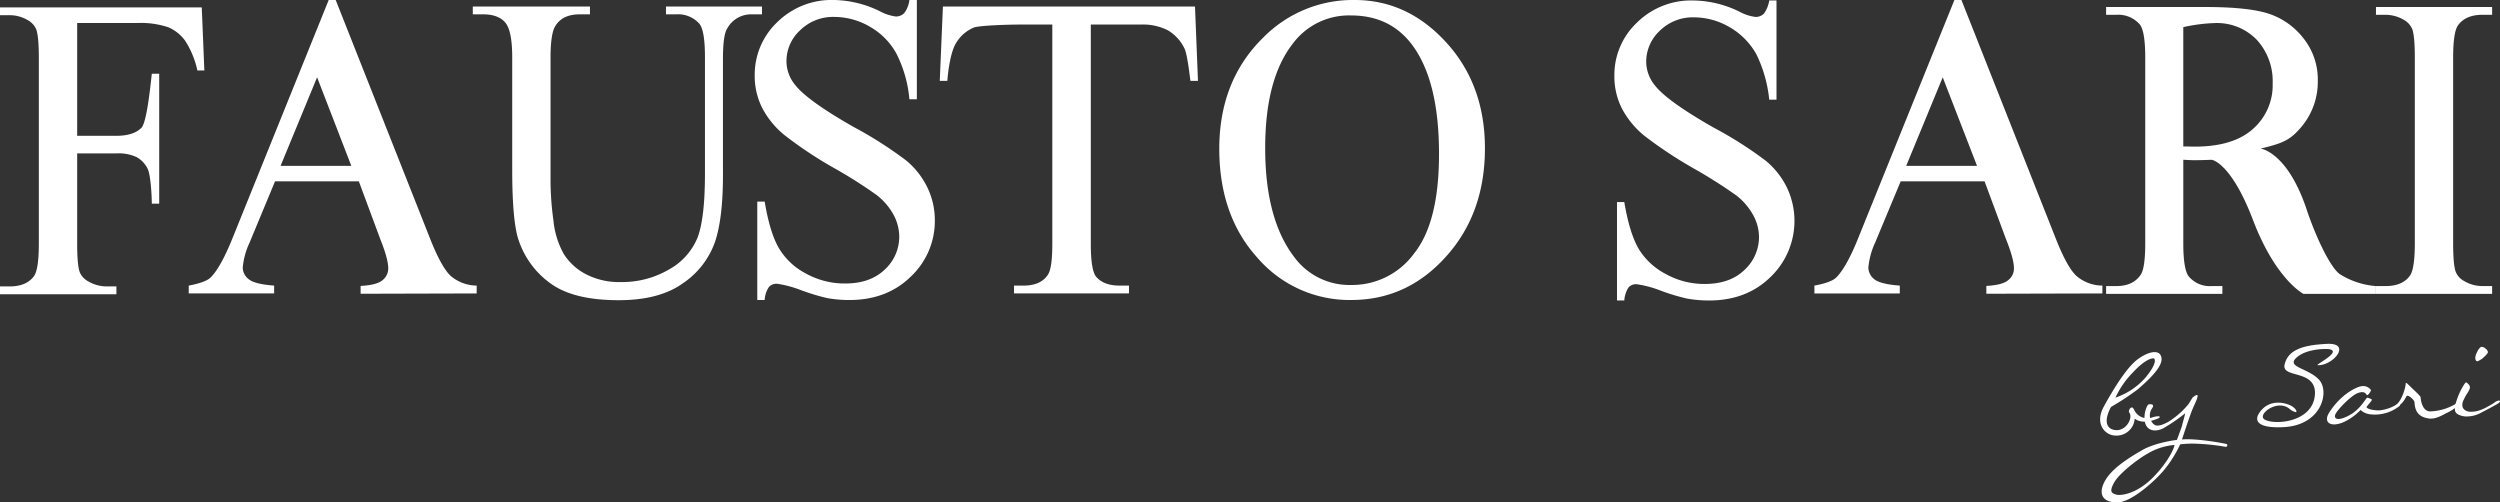<svg xmlns="http://www.w3.org/2000/svg" width="208.511mm" height="41.905mm" viewBox="0 0 591.053 118.785">
  <rect x="0" y="0" width="591.053" height="118.785" fill="#333333" stroke="none"/>
  <g>
    <path d="M469.194,42.875H449.362l-6.043,14.493a17.926,17.926,0,0,0-1.6,5.9A3.6,3.6,0,0,0,443.1,66c.974.788,2.976,1.3,6.05,1.519v1.855H428.964V67.519c2.695-.5,4.392-1.141,5.191-1.942,1.6-1.6,3.424-4.854,5.354-9.752L462.062,0h1.662l22.314,56.422q2.675,6.789,4.893,8.829a9.537,9.537,0,0,0,6.119,2.268v1.855l-27.434.075V67.6c2.528-.142,4.287-.587,5.147-1.356a3.472,3.472,0,0,0,1.379-2.8c0-1.473-.627-3.786-1.9-6.96Zm-1.777-3.659L459.3,18.279l-8.637,20.94Z" fill="#fff"/>
    <path d="M420,.116V23.565h-1.719a31.421,31.421,0,0,0-3.047-10.753,16.9,16.9,0,0,0-6.269-6.36A16.762,16.762,0,0,0,400.532,4.1a11.122,11.122,0,0,0-8.134,3.18,10.021,10.021,0,0,0-3.2,7.236,8.9,8.9,0,0,0,2.032,5.643c1.925,2.5,6.589,5.844,13.912,10.009a92.536,92.536,0,0,1,12.312,7.826,19.067,19.067,0,0,1,5.049,6.423,18.36,18.36,0,0,1-3.885,21.046c-3.763,3.711-8.625,5.577-14.523,5.577a29.443,29.443,0,0,1-5.268-.456,49.044,49.044,0,0,1-6.084-1.827,25.841,25.841,0,0,0-5.834-1.568,2.444,2.444,0,0,0-1.877.742,6.562,6.562,0,0,0-1.015,3.109h-1.725V47.773h1.725c.816,4.866,1.947,8.509,3.326,10.931a16.1,16.1,0,0,0,6.392,6.026,18.651,18.651,0,0,0,9.346,2.4c3.932,0,7.082-1.106,9.336-3.3a10.594,10.594,0,0,0,3.449-7.806,10.819,10.819,0,0,0-1.314-5.053,15.02,15.02,0,0,0-4.041-4.758,114.234,114.234,0,0,0-10.069-6.38,101.6,101.6,0,0,1-11.722-7.767,20.969,20.969,0,0,1-5.262-6.407,16.654,16.654,0,0,1-1.783-7.7,17,17,0,0,1,5.3-12.579A18.216,18.216,0,0,1,400.442.116a25.384,25.384,0,0,1,10.811,2.649A10.71,10.71,0,0,0,415.015,4a2.721,2.721,0,0,0,2.006-.77A7.126,7.126,0,0,0,418.284.116Z" fill="#fff"/>
    <path d="M561.718,69.482H544.6s-6.535-3.3-11.928-17.426c-5.238-13.752-9.783-14.282-9.783-14.282-1.6.067-2.9.1-3.912.1-.406,0-.828,0-1.324-.028-.465-.021-.94-.048-1.475-.076V57.481q0,6.4,1.357,7.95a6.48,6.48,0,0,0,5.354,2.2h2.531v1.85H497.927v-1.85h2.416c2.723,0,4.66-.93,5.838-2.8.648-1.035,1-3.486,1-7.35V13.656c0-4.266-.449-6.921-1.348-7.945A6.723,6.723,0,0,0,500.343,3.5h-2.416V1.657h23.361c6.813,0,11.85.522,15.076,1.576a17.223,17.223,0,0,1,8.213,5.808,15.628,15.628,0,0,1,3.4,10.074,16.521,16.521,0,0,1-3.856,10.855c-2.582,3.066-4.256,3.881-9.679,5.157,0,0,6.3.7,10.88,14.348,2.256,6.783,5.711,13.889,7.891,15.356a18.656,18.656,0,0,0,8.5,2.8ZM516.177,34.629c.611,0,1.156,0,1.576.017.44.013.809.022,1.069.022q9.185,0,13.839-4.2a13.715,13.715,0,0,0,4.643-10.71,14.476,14.476,0,0,0-3.725-10.321,13.073,13.073,0,0,0-9.949-3.983,39.866,39.866,0,0,0-7.453.958Z" fill="#fff"/>
    <path d="M589.191,67.632v1.85H561.728v-1.85h2.285c2.647,0,4.541-.814,5.742-2.444q1.155-1.611,1.161-7.707V13.654q0-5.14-.616-6.8a4.613,4.613,0,0,0-1.955-2.147,8.586,8.586,0,0,0-4.332-1.21h-2.285V1.657h27.463V3.5h-2.316q-3.924,0-5.729,2.457c-.785,1.077-1.17,3.632-1.17,7.7V57.481c0,3.437.2,5.7.615,6.8a4.267,4.267,0,0,0,1.977,2.15,8.306,8.306,0,0,0,4.307,1.2Z" fill="#fff"/>
    <path d="M18.246,5.438V32.107h9.29q4,0,5.885-1.877c1.242-1.255,2.061-9.088,2.473-12.8H37.64V48.148H35.894c-.024-2.635-.35-6.953-.962-8.192a6.366,6.366,0,0,0-2.563-2.775,10.043,10.043,0,0,0-4.833-.918h-9.29V57.568c0,3.441.205,5.7.614,6.8a4.411,4.411,0,0,0,2,2.148,8.587,8.587,0,0,0,4.35,1.2h2.31V69.57H0V67.717H2.281c2.643,0,4.569-.813,5.762-2.442.752-1.075,1.14-3.643,1.14-7.707V13.744c0-3.438-.208-5.693-.616-6.8A4.5,4.5,0,0,0,6.626,4.8,8.416,8.416,0,0,0,2.281,3.591H0V1.75H47.7l.614,14.907H46.662A20.976,20.976,0,0,0,43.8,9.675a9.519,9.519,0,0,0-4.02-3.234,20.559,20.559,0,0,0-7.4-1Z" fill="#fff"/>
    <path d="M84.839,42.875H65.024L59,57.368a17.557,17.557,0,0,0-1.61,5.9,3.482,3.482,0,0,0,1.4,2.73c.931.788,2.932,1.3,6.021,1.519v1.855H44.62V67.519c2.675-.5,4.414-1.141,5.2-1.942q2.418-2.4,5.347-9.752L77.712,0h1.653l22.319,56.422q2.684,6.789,4.891,8.829a9.61,9.61,0,0,0,6.12,2.268v1.855l-27.437.075V67.6c2.562-.142,4.287-.587,5.178-1.356a3.538,3.538,0,0,0,1.352-2.8c0-1.473-.631-3.786-1.9-6.96Zm-1.778-3.659L74.969,18.279,66.33,39.219Z" fill="#fff"/>
    <path d="M157.449,3.391V1.549h22.7V3.391h-2.413a6.412,6.412,0,0,0-5.813,3.351c-.674,1.036-1,3.441-1,7.206V41.459q0,10.2-1.913,15.828a19.683,19.683,0,0,1-7.513,9.658q-5.619,4.04-15.251,4.027-10.5,0-15.932-3.852a20.655,20.655,0,0,1-7.706-10.352q-1.509-4.445-1.51-16.711V13.543q0-6.247-1.633-8.2c-1.088-1.3-2.848-1.954-5.267-1.954h-2.419V1.549h27.7V3.391h-2.449c-2.653,0-4.549.894-5.671,2.651-.805,1.2-1.2,3.715-1.2,7.5V43.112a70.833,70.833,0,0,0,.69,9.062,20.085,20.085,0,0,0,2.486,7.946,13.544,13.544,0,0,0,5.18,4.7,16.933,16.933,0,0,0,8.284,1.859,21.807,21.807,0,0,0,11.252-2.907,15.217,15.217,0,0,0,6.793-7.423c1.214-3.023,1.823-8.123,1.823-15.329V13.543c0-4.228-.439-6.883-1.326-7.937a6.722,6.722,0,0,0-5.488-2.215Z" fill="#fff"/>
    <path d="M216.763,0V23.463H215a29.447,29.447,0,0,0-3.049-10.753A16.33,16.33,0,0,0,205.7,6.341,16.762,16.762,0,0,0,197.291,4a11.106,11.106,0,0,0-8.137,3.172,9.883,9.883,0,0,0-3.216,7.234,8.812,8.812,0,0,0,2.034,5.649q2.921,3.761,13.935,10.01a94.062,94.062,0,0,1,12.266,7.823,18.968,18.968,0,0,1,5.074,6.426,17.762,17.762,0,0,1,1.768,7.761,18.032,18.032,0,0,1-5.64,13.279q-5.654,5.571-14.543,5.577a29.328,29.328,0,0,1-5.249-.453,50.353,50.353,0,0,1-6.072-1.828,26.25,26.25,0,0,0-5.844-1.569,2.386,2.386,0,0,0-1.864.75,6.067,6.067,0,0,0-1.017,3.1h-1.748V47.661h1.748q1.222,7.3,3.315,10.931a15.936,15.936,0,0,0,6.346,6.025,18.845,18.845,0,0,0,9.4,2.406c3.933,0,7.033-1.1,9.339-3.3a10.567,10.567,0,0,0,3.417-7.8,11.242,11.242,0,0,0-1.293-5.056,15.117,15.117,0,0,0-4.048-4.755A111.075,111.075,0,0,0,197.2,39.735a97.059,97.059,0,0,1-11.712-7.775,20.689,20.689,0,0,1-5.268-6.406,16.7,16.7,0,0,1-1.789-7.7,17.1,17.1,0,0,1,5.291-12.576A18.288,18.288,0,0,1,197.2,0a25.577,25.577,0,0,1,10.813,2.653,10.867,10.867,0,0,0,3.731,1.241,2.734,2.734,0,0,0,2.022-.778A6.445,6.445,0,0,0,215,0Z" fill="#fff"/>
    <path d="M282.521,1.549l.706,17.564h-1.782c-.361-2.807-.824-6.47-1.419-7.664a9.993,9.993,0,0,0-3.915-4.281A12.966,12.966,0,0,0,269.7,5.807H257.89V57.615q0,6.256,1.253,7.805c1.2,1.4,3.042,2.1,5.551,2.1h2.223v1.852H239.736V67.522h2.246q4.095,0,5.779-2.6c.7-1.059,1.028-3.5,1.028-7.3V5.807h-7.7c-2.977,0-9.572.221-10.837.7a8.8,8.8,0,0,0-4.2,3.647c-1.166,1.791-1.853,5.893-2.079,8.957h-1.791l.741-17.564Z" fill="#fff"/>
    <path d="M320.277,0q12.48,0,21.634,10.021t9.159,25.035q0,15.477-9.26,25.666c-6.108,6.8-13.574,10.2-22.305,10.2a28.718,28.718,0,0,1-22.2-9.957q-9.019-9.95-9.042-25.757,0-16.161,10.424-26.357A29.726,29.726,0,0,1,320.277,0m-.889,3.65a16.562,16.562,0,0,0-13.8,6.742C301.246,16,299.117,24.2,299.117,35.016q0,16.611,6.718,25.553a16.216,16.216,0,0,0,13.625,6.806,18.161,18.161,0,0,0,14.869-7.457c3.954-4.969,5.885-12.8,5.885-23.512,0-11.6-2.129-20.242-6.469-25.949-3.472-4.538-8.228-6.806-14.357-6.806" fill="#fff"/>
    <path d="M510.074,98.99c-3.9,1.6-5.377-.048-5.377-.048a4.312,4.312,0,0,1-4.785,4.019c-2.223-.145-4.772-2.749-2.514-6.856,3.422-6.238,6.158-9.921,8.258-11.351,2.681-1.873,5.22-2.164,5.381.048s-3.758,5.617-5.59,7.22A62.421,62.421,0,0,1,499.1,96.2c-1.506,2.751-1.457,5.042.783,5.446,2.7.533,4.543-2.916,3.5-4.135-.318-.361.567-2.025,1.168-.626a3.436,3.436,0,0,0,4.014,1.886c1.881-.666,2.691-.258,1.516.219M500.142,94a16.4,16.4,0,0,0,7.041-4.668c2.824-3.384,2.281-4.371,2.119-4.551s-1.848-.163-5.008,3.242A21.056,21.056,0,0,0,500.142,94" fill="#fff"/>
    <path d="M526.185,105.636a51.247,51.247,0,0,0-6.729-.726,23.792,23.792,0,0,0-4.017.144,28.542,28.542,0,0,1-3.278,5.4c-2.209,2.939-8.2,8.266-11.47,8.327s-4.75-1.661-3.192-4.79,5.711-5.683,8.918-7.55,8.25-2.438,8.25-2.438.856-2.265,1.18-3.26c.15-.649.566-2.023.777-3.013-.078.006-.109.081-.183.123a41.859,41.859,0,0,1-4.821,3.307c-1.388.789-3.515,1.054-4.328-.781s.235-4.711.719-4.777c0,0,1.746-.358.664,1.131a2.849,2.849,0,0,0,.451,3.51c.393.318.985.848,3.469-.489a19.506,19.506,0,0,0,4.811-4.209l.966-1.555c2.27-1.854.733.976.032,2.629s-2.538,7.281-2.538,7.281c3.59-.309,10.2.952,10.547,1.084.387.167.041.751-.228.65m-12.131-.435a14.96,14.96,0,0,0-6.17,1.953c-2.846,1.619-7.1,5.007-8.15,7.094-1.092,2.052-.475,2.357.556,2.679s4.848-.076,8.8-4.124,5.158-7.461,4.963-7.6" fill="#fff"/>
    <path d="M550.8,82.577c-.646-.153-5.539-.229-7.937,2.044-2.286,2.192,2.648,2.338,5.314,5.052,2.7,2.711.85,10.819-8.223,11.308-6.334.343-6.925-1.582-5.924-3.176,2.381-3.889,6.821-2.51,8.03-1.636.941.663,1.01,1.262.711,1.278a4.107,4.107,0,0,1-1.2-.538c-2.939-2.922-8.132,1.154-6.154,2.288,2.52,1.405,11.609.576,11.891-6.095.209-5.838-7.942-3.593-7.18-6.9s3.924-4.612,9.959-4.9c6.035-.329,1.561,5.176-2.094,5.033-.9.014,5.7-3.126,2.8-3.757" fill="#fff"/>
    <path d="M557.529,92.89c-1.625.54-5.043,4.068-5.434,5.143-.355,1.072.723,1.577,3.387.117s3.949-4.161,4.174-4.135a3.383,3.383,0,0,1,1.078.43c.2.176-1.088,1.451-1.221,1.757s1.133.841,3.014.817a9.493,9.493,0,0,0,4.533-1.677c.471-.362.3.588.3.588a9.359,9.359,0,0,1-7.336,1.974,3.948,3.948,0,0,1-1.933-.985,13.178,13.178,0,0,1-4.239,2.975c-2.943,1.174-4.666-.087-3.136-2.425,2.771-4.322,6.441-5.988,7.56-6.16a2.285,2.285,0,0,1,2.264.891c.015.263-.678,1.354-.947,1.214-.194-.137-.4-1.1-2.059-.524-1.625.54-5.043,4.068-5.434,5.143-.355,1.072.723,1.577,3.387.117s3.949-4.161,4.174-4.135a3.383,3.383,0,0,1,1.078.43c.2.176-1.088,1.451-1.221,1.757s1.133.841,3.014.817a9.493,9.493,0,0,0,4.533-1.677c.471-.362.3.588.3.588a9.359,9.359,0,0,1-7.336,1.974,3.948,3.948,0,0,1-1.933-.985,13.178,13.178,0,0,1-4.239,2.975c-2.943,1.174-4.666-.087-3.136-2.425,2.771-4.322,6.441-5.988,7.56-6.16a2.285,2.285,0,0,1,2.264.891c.015.263-.678,1.354-.947,1.214-.194-.137-.4-1.1-2.059-.524" fill="#fff"/>
    <path d="M566.339,95.871c1.768-1.337,2.449-4.757,2.426-5.208s.652.307,1.17.8c.517.537,2.332,2.13,2.351,2.469s.254,3.293,2.248,3.333a12.546,12.546,0,0,0,5.922-1.708c.826-.684,1.053.018.549.42a10.2,10.2,0,0,1-2.357,1.558c-1.139.55-2.768,1.652-4.438,1.4s-3.25-.989-3.361-3.8c-.033-.6-1.41-1.73-1.778-1.557-.33.166-.687,1.916-2.781,2.817,0,0-1.074.285-.17-.366Z" fill="#fff"/>
    <path d="M583.866,91.2a1.03,1.03,0,0,1,0,.754,5.2,5.2,0,0,1-.511.965,9.934,9.934,0,0,0-.854,1.552,2.479,2.479,0,0,0-.324,1.634,1.388,1.388,0,0,0,.685.9,2.171,2.171,0,0,0,1.3.342,6.059,6.059,0,0,0,2.418-.469,9.482,9.482,0,0,0,1.649-.8,11.835,11.835,0,0,0,1.527-.91,1.872,1.872,0,0,1,1.178-.477c.23.1.06.373.023.412a3.524,3.524,0,0,1-.762.53c-.435.249-.986.543-1.57.875-.621.3-1.24.669-1.933,1.009a7.077,7.077,0,0,1-3.6.943,3.959,3.959,0,0,1-1.676-.361,1.565,1.565,0,0,1-.945-.812,2.627,2.627,0,0,1-.061-1.087,11.061,11.061,0,0,1,.373-1.485c.16-.5.36-1.036.594-1.574a15.308,15.308,0,0,1,.709-1.432c.24-.424.449-.736.623-1.01.176-.236.322-.318.4-.285a2.558,2.558,0,0,1,.757.786m1.391-6.278a1.391,1.391,0,0,1,0-.675,3.34,3.34,0,0,1,.258-.768c.138-.269.24-.5.377-.734a2.137,2.137,0,0,1,.457-.55.607.607,0,0,1,.367-.209,2.352,2.352,0,0,1,.535.16,1.681,1.681,0,0,1,.508.384.832.832,0,0,1,.365.472.448.448,0,0,1-.012.488,3.885,3.885,0,0,1-.529.63c-.254.241-.5.479-.752.679a4.022,4.022,0,0,1-.765.454c-.254.166-.446.177-.483.141a.536.536,0,0,1-.326-.472" fill="#fff"/>
  </g>
</svg>

